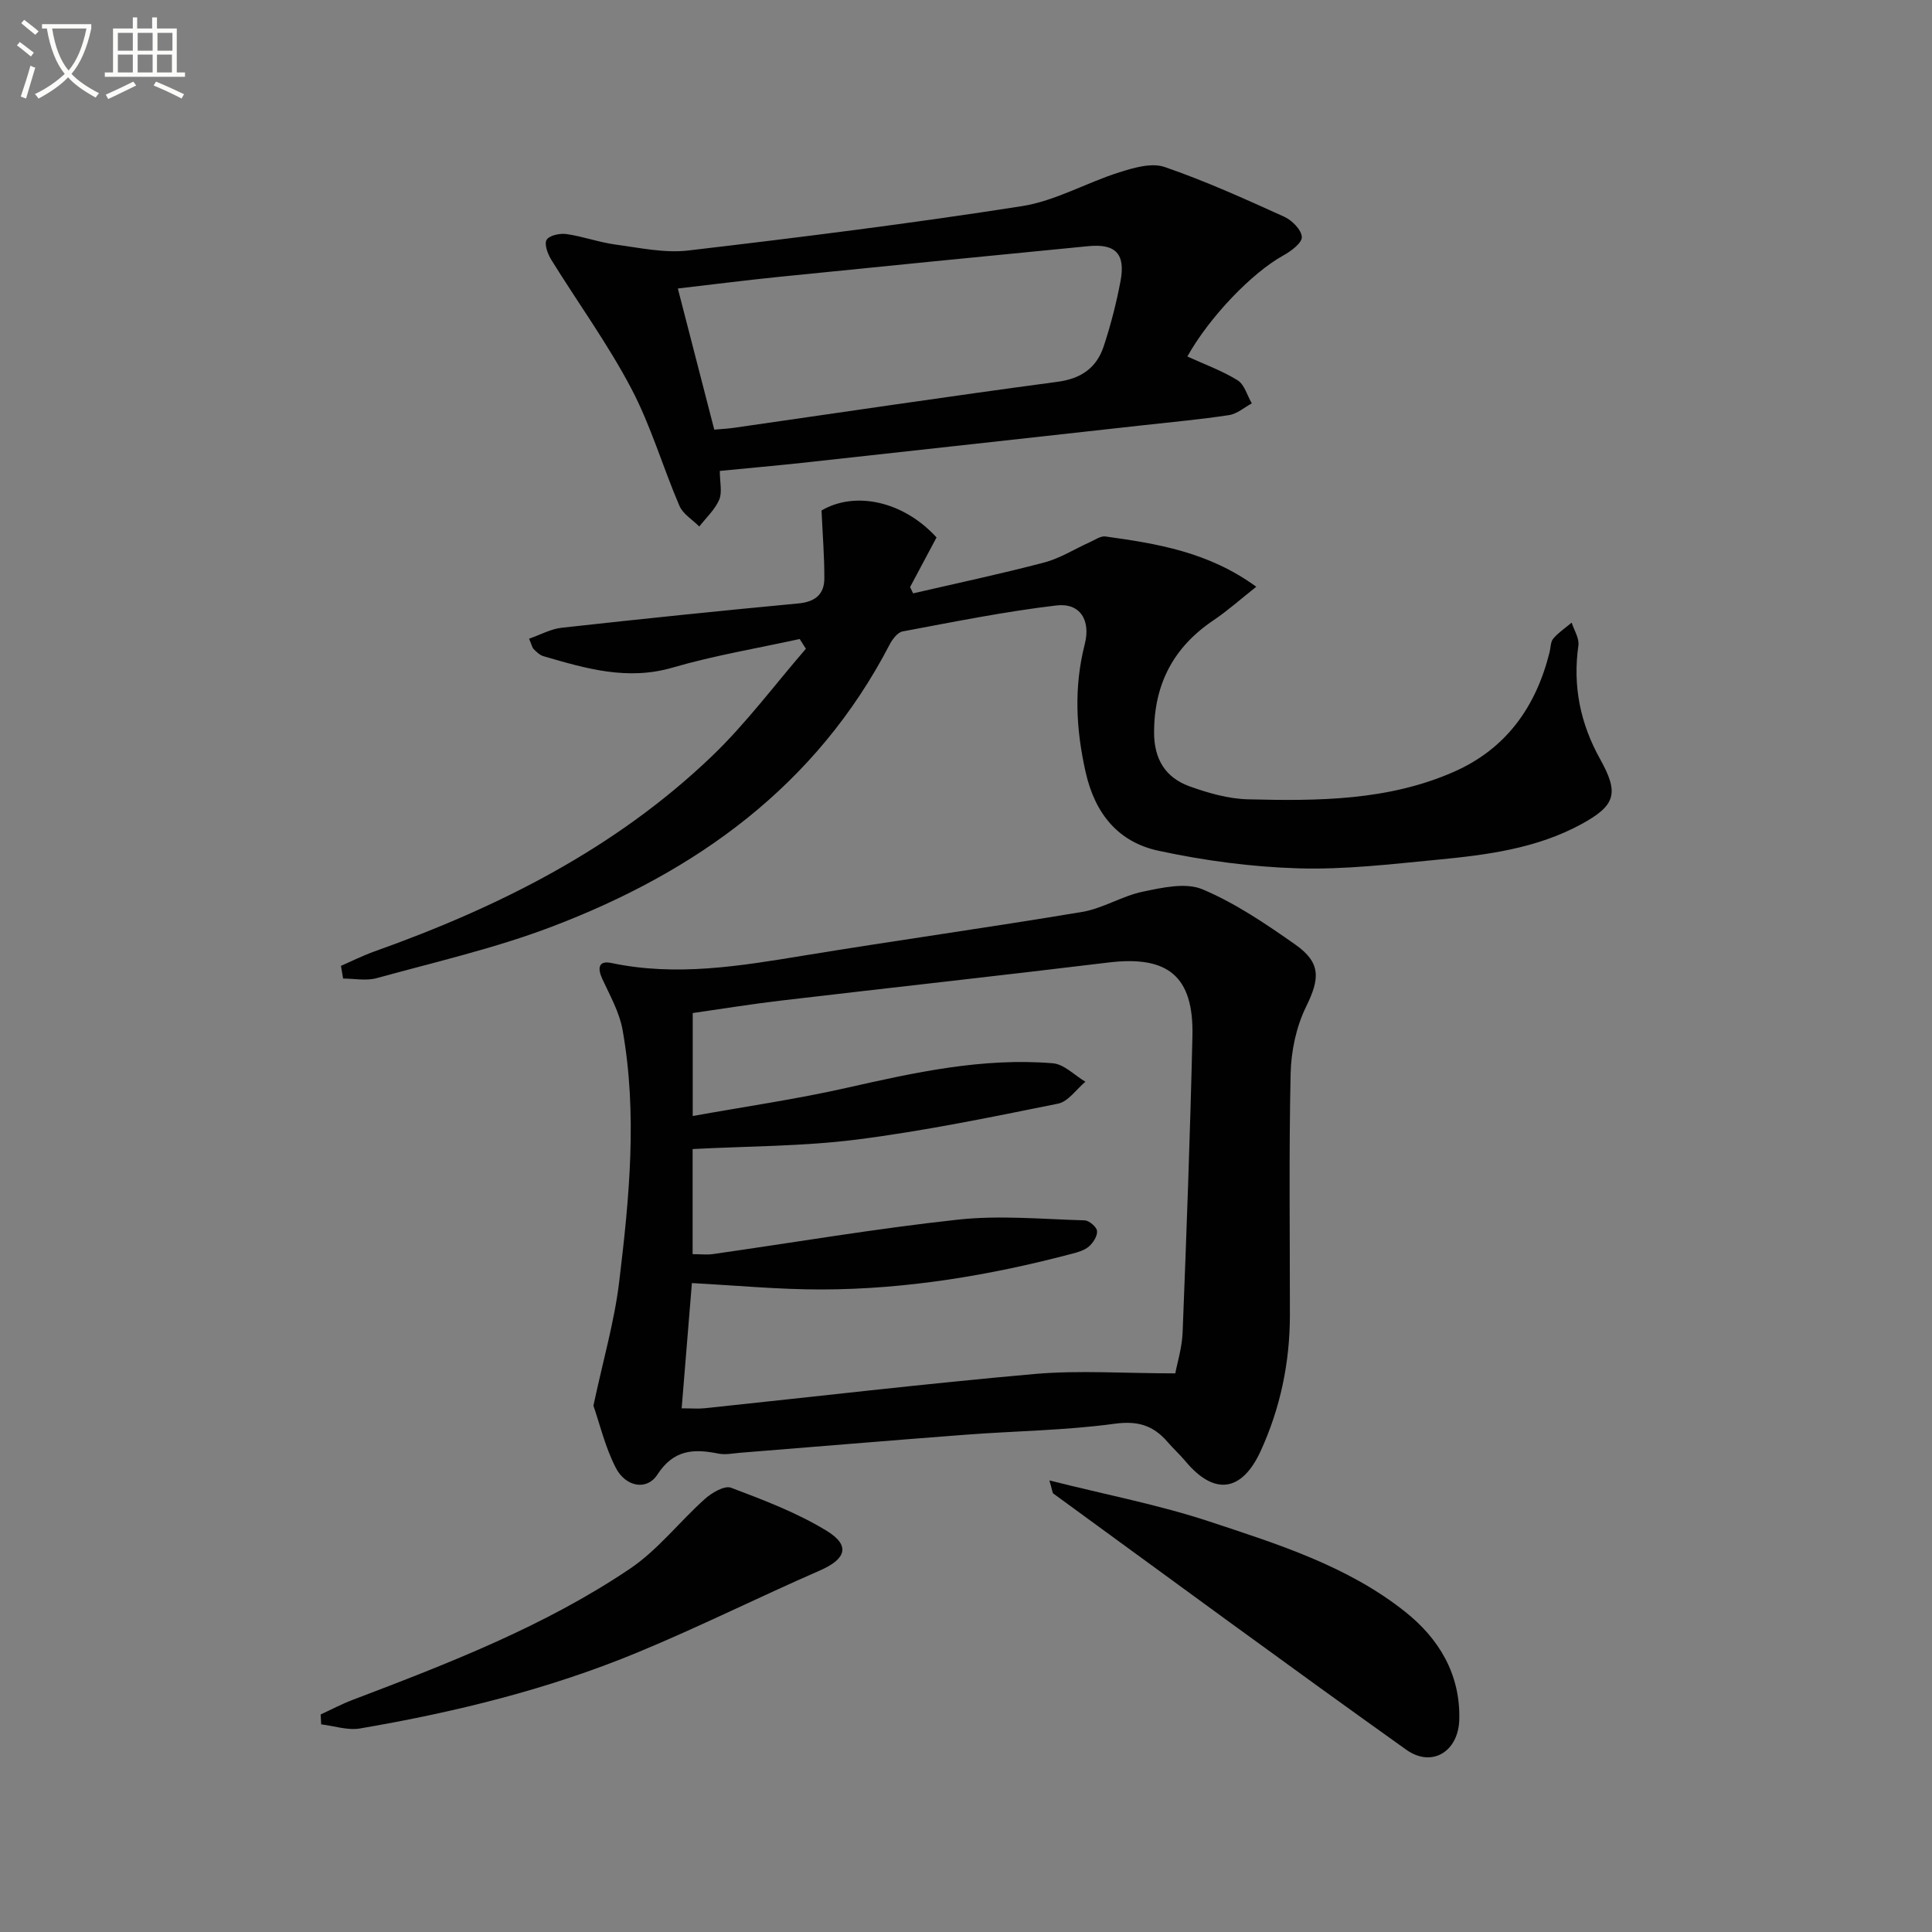 <svg enable-background="new 0 0 400 400" viewBox="0 0 400 400" xmlns="http://www.w3.org/2000/svg"><rect x="0" y="0" width="400" height="400" fill="#808080" stroke="none"/><path d="m6.4 11.7c-1-.8-1.9-1.6-2.9-2.3l.6-.7c.9.7 1.9 1.4 2.9 2.2zm-2.1 8.3c.7-2.1 1.4-4.2 2-6.4.2.1.6.3 1 .4-.7 2.3-1.3 4.4-1.9 6.4zm3-12.8c-1.1-.9-2.1-1.7-2.9-2.4l.6-.7c1 .8 2 1.5 3 2.4zm1.4-1.3v-.9h10.2v.9c-.9 4.2-2.3 7.3-4.1 9.4 1.3 1.4 3.2 2.7 5.7 4-.2.2-.4.5-.7.9-2.5-1.4-4.4-2.7-5.7-4.2-1.4 1.5-3.5 3-6.1 4.4 0 0 0 0-.1-.1-.3-.4-.5-.7-.7-.8 2.7-1.3 4.7-2.8 6.2-4.2-1.8-2.2-3-5.3-3.7-9.4zm9.2 0h-7.1c.6 3.8 1.7 6.7 3.4 8.7 1.7-2 2.9-4.8 3.7-8.7z" fill="#fbfcfa"/><path d="m31.6 3.6h.9v2.3h4.1v9.1h1.7v.9h-16.6v-.9h1.7v-9.1h4.1v-2.3h.9v2.3h3.1v-2.3zm-4 13.3.6.8c-1.9.9-3.8 1.9-5.8 2.8-.2-.3-.3-.6-.5-.9 2-.9 3.9-1.8 5.7-2.7zm-3.2-10.1v3.7h3.1v-3.7zm0 4.5v3.7h3.1v-3.7zm4.1-4.5v3.7h3.1v-3.7zm0 4.5v3.7h3.1v-3.7zm9.1 9.1c-2.1-1.1-4.1-2-5.8-2.7l.5-.8c2.2.9 4.1 1.8 5.8 2.6zm-1.9-13.6h-3.1v3.7h3.1zm-3.2 4.5v3.7h3.1v-3.7z" fill="#fbfcfa"/><g fill="#010101"><path d="m122.86 291.03c2.02-9.47 4.36-17.49 5.34-25.68 2.09-17.31 3.79-34.73.7-52.11-.65-3.65-2.6-7.11-4.19-10.54-1.06-2.29-.79-3.88 1.88-3.32 13.47 2.84 26.67.62 39.94-1.56 19.15-3.14 38.38-5.81 57.52-9.02 4.3-.72 8.27-3.3 12.56-4.19 4.04-.84 8.9-1.95 12.37-.48 6.8 2.87 13.09 7.14 19.18 11.42 5.41 3.8 5.09 7.09 2.24 12.9-2.04 4.17-3.09 9.19-3.19 13.86-.37 16.65-.14 33.32-.15 49.99-.01 9.77-1.96 19.15-6.01 28.03-3.92 8.61-9.65 9.35-15.6 2.22-1.17-1.4-2.54-2.64-3.74-4.03-2.93-3.4-6.12-4.4-10.93-3.75-10.19 1.39-20.55 1.49-30.83 2.27-15.57 1.18-31.13 2.5-46.7 3.74-1.49.12-3.05.46-4.47.18-5.13-1.04-9.29-.88-12.69 4.36-2.16 3.33-6.53 2.55-8.59-1.41-2.22-4.31-3.35-9.18-4.64-12.88zm120.47-6.69c.39-2.09 1.39-5.28 1.52-8.5.8-20.44 1.56-40.89 2.03-61.35.28-12.4-5.09-16.71-17.41-15.21-22.58 2.74-45.19 5.22-67.78 7.88-6.18.73-12.34 1.73-18.27 2.58v21.32c10.92-1.97 21.43-3.48 31.76-5.81 14.13-3.19 28.24-6.32 42.81-5.11 2.33.2 4.49 2.49 6.73 3.82-1.88 1.57-3.56 4.12-5.67 4.54-13.82 2.79-27.66 5.65-41.63 7.43-11.15 1.42-22.5 1.36-34.02 1.97v21.76c1.63 0 2.96.16 4.23-.02 16.91-2.41 33.76-5.29 50.72-7.13 8.63-.94 17.47-.09 26.2.15.93.03 2.49 1.34 2.58 2.19.11 1.03-.8 2.46-1.68 3.22-.95.82-2.36 1.21-3.64 1.54-16.93 4.46-34.13 7.32-51.66 7.36-8.89.02-17.78-.84-26.9-1.32-.7 8.54-1.39 17.07-2.12 25.93 2.2 0 3.5.12 4.78-.02 22.79-2.39 45.56-5.08 68.39-7.1 9.18-.79 18.49-.12 29.03-.12z"/><path d="m70.59 199.97c2.29-1 4.54-2.13 6.89-2.97 25.77-9.18 49.91-21.29 69.85-40.38 7.11-6.8 13.05-14.83 19.52-22.3-.43-.67-.85-1.35-1.28-2.02-8.79 1.93-17.71 3.41-26.32 5.92-9.4 2.74-18.01.18-26.76-2.37-.75-.22-1.4-.88-1.99-1.45-.32-.31-.4-.86-.96-2.16 2.33-.81 4.48-2.02 6.74-2.27 16.34-1.81 32.69-3.5 49.06-5.04 3.44-.33 5.32-1.89 5.33-5.17.02-4.53-.36-9.06-.58-14.07 6.87-4.04 16.86-2.03 23.81 5.58-1.8 3.39-3.64 6.83-5.48 10.28.21.43.42.86.63 1.3 9.05-2.1 18.15-4.02 27.14-6.39 3.3-.87 6.31-2.8 9.47-4.22 1.05-.47 2.22-1.31 3.22-1.17 10.67 1.49 21.3 3.18 31.22 10.41-3.28 2.59-5.93 4.97-8.86 6.94-8.26 5.56-12.27 13.16-12.3 23.15-.02 5.6 2.34 9.42 7.34 11.23 3.86 1.39 8.02 2.58 12.07 2.69 14.47.36 29 .31 42.63-5.68 10.86-4.77 17.02-13.46 19.84-24.76.24-.96.2-2.16.77-2.84 1.08-1.26 2.52-2.22 3.81-3.3.5 1.58 1.6 3.25 1.39 4.73-1.2 8.41.4 16.17 4.5 23.53 3.93 7.05 3.25 9.57-3.86 13.45-9.26 5.05-19.52 6.38-29.78 7.37-9.6.92-19.26 2.08-28.86 1.79-9.7-.29-19.49-1.6-28.98-3.65-8.2-1.77-13.06-7.56-15.02-16.17-2.03-8.96-2.48-17.68-.2-26.6 1.27-4.97-.99-8.58-5.86-8.01-10.68 1.26-21.26 3.4-31.85 5.38-1.03.19-2.1 1.59-2.67 2.68-15.18 29.26-40.07 47.09-70.01 58.47-11.73 4.46-24.1 7.29-36.24 10.64-2.15.59-4.6.08-6.92.08-.14-.87-.3-1.75-.45-2.63z"/><path d="m149.03 97.5c0 2.39.53 4.44-.13 5.97-.89 2.06-2.7 3.71-4.12 5.54-1.4-1.41-3.38-2.58-4.11-4.28-3.47-8.08-5.93-16.66-10.02-24.39-4.85-9.2-11.03-17.7-16.52-26.57-.74-1.2-1.5-3.28-.95-4.13.59-.93 2.76-1.37 4.11-1.18 3.43.49 6.75 1.72 10.18 2.18 5 .67 10.15 1.8 15.06 1.22 23.06-2.71 46.11-5.59 69.05-9.18 6.9-1.08 13.34-4.85 20.12-6.99 3-.95 6.7-2.05 9.41-1.12 8.45 2.9 16.62 6.61 24.77 10.3 1.61.73 3.56 2.69 3.65 4.19.07 1.22-2.22 2.94-3.8 3.81-6.42 3.52-15.31 12.71-19.9 20.94 3.49 1.6 7.16 2.92 10.4 4.92 1.42.88 1.99 3.15 2.94 4.79-1.56.84-3.05 2.17-4.7 2.42-5.9.9-11.85 1.44-17.78 2.1-23.58 2.61-47.15 5.22-70.73 7.8-5.4.58-10.83 1.06-16.93 1.66zm-1.15-8.55c1.47-.13 2.79-.19 4.09-.38 22.32-3.2 44.62-6.54 66.97-9.52 4.95-.66 8.11-2.92 9.58-7.38 1.45-4.39 2.61-8.91 3.47-13.46 1.07-5.63-1.02-7.79-6.61-7.25-21.3 2.08-42.61 4.18-63.9 6.34-7.02.71-14.03 1.61-21.14 2.43 2.56 9.93 4.98 19.3 7.54 29.22z"/><path d="m217.27 306.51c11.78 2.97 22.69 5.05 33.14 8.51 14.14 4.68 28.57 9.19 40.49 18.66 7.02 5.57 11.46 12.93 11.23 22.31-.16 6.64-5.65 10.08-11.01 6.25-24.49-17.46-48.72-35.29-73.03-53.01-.2-.14-.19-.57-.82-2.72z"/><path d="m66.39 354.96c2.18-1 4.31-2.14 6.55-2.99 19.88-7.57 39.77-15.24 57.51-27.2 5.78-3.9 10.24-9.74 15.51-14.45 1.43-1.28 4.05-2.81 5.4-2.3 6.76 2.55 13.63 5.16 19.76 8.9 5.04 3.07 4.04 5.87-1.38 8.24-12.64 5.51-24.99 11.68-37.72 16.95-18.47 7.65-37.82 12.39-57.49 15.75-2.55.44-5.35-.53-8.03-.85-.05-.69-.08-1.37-.11-2.05z"/></g></svg>
